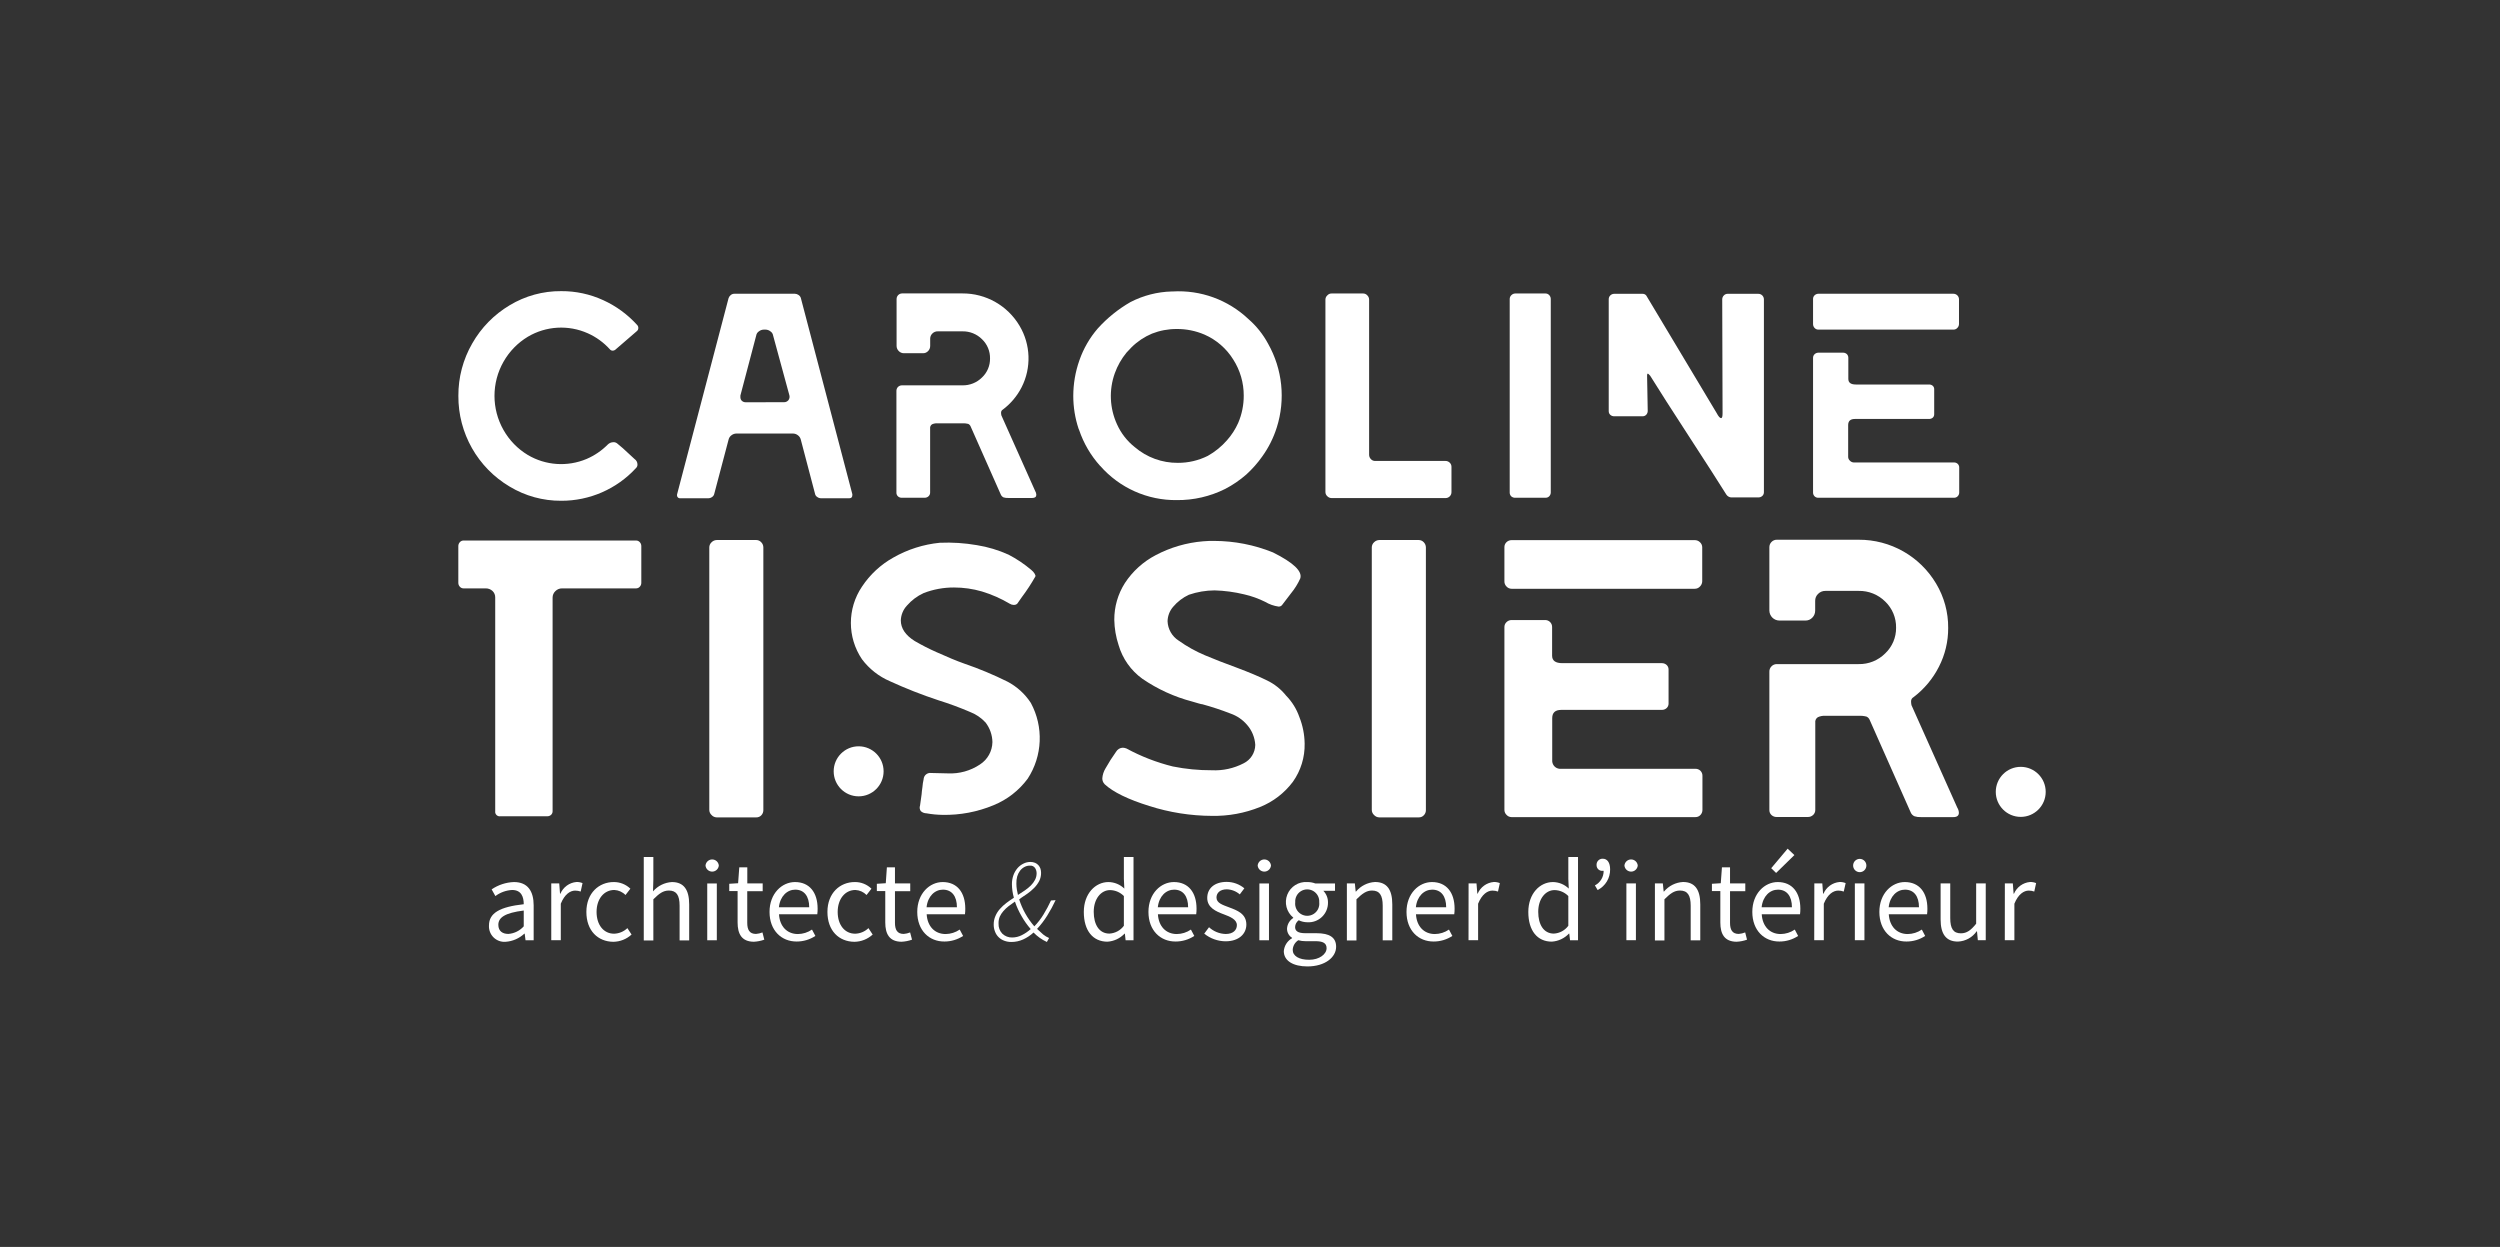 <?xml version="1.0" encoding="UTF-8"?>
<svg width="411px" height="205px" viewBox="0 0 411 205" version="1.1" xmlns="http://www.w3.org/2000/svg" xmlns:xlink="http://www.w3.org/1999/xlink">
    <rect x="0" y="0" width="411" height="205" fill="#333333" stroke="none"/>
    <title>logo-caroline-tissier-contract-factory</title>
    <g id="Welcome" stroke="none" stroke-width="1" fill="none" fill-rule="evenodd">
        <g id="logo-caroline-tissier-gris-2" transform="translate(75, 47)" fill="#FFFFFF" fill-rule="nonzero">
            <g id="logo-caroline-tissier-gris">
                <path d="M8.785,32.994 C3.529,29.881 0.32,24.204 0.357,18.085 C0.337,15.063 1.121,12.091 2.629,9.474 C4.103,6.879 6.225,4.712 8.785,3.186 C11.342,1.642 14.275,0.839 17.259,0.863 C19.645,0.848 22.006,1.355 24.175,2.35 C26.291,3.313 28.186,4.7 29.745,6.426 C29.873,6.552 29.943,6.725 29.938,6.904 C29.951,7.11 29.862,7.309 29.699,7.436 L26.255,10.41 C26.116,10.558 25.925,10.643 25.724,10.649 C25.537,10.648 25.361,10.56 25.247,10.41 C24.237,9.298 23.008,8.407 21.638,7.794 C18.452,6.369 14.774,6.581 11.772,8.363 C10.11,9.364 8.735,10.777 7.778,12.467 C5.799,15.947 5.799,20.215 7.778,23.694 C8.735,25.384 10.11,26.797 11.772,27.798 C14.703,29.532 18.279,29.777 21.418,28.459 C22.727,27.901 23.916,27.093 24.917,26.081 C25.162,25.84 25.49,25.702 25.834,25.696 C26.079,25.682 26.32,25.768 26.502,25.934 L27.418,26.706 L29.315,28.459 C29.623,28.661 29.807,29.008 29.8,29.377 C29.805,29.597 29.715,29.807 29.553,29.955 C26.389,33.396 21.928,35.345 17.259,35.326 C14.274,35.344 11.342,34.537 8.785,32.994 Z" id="Path"></path>
                <path d="M36.405,34.729 C36.309,34.607 36.273,34.449 36.304,34.298 L44.778,2.01 C44.848,1.812 44.971,1.637 45.135,1.506 C45.303,1.367 45.514,1.292 45.731,1.294 L55.689,1.294 C55.896,1.299 56.097,1.366 56.266,1.487 C56.445,1.597 56.581,1.766 56.651,1.965 L65.124,34.243 L65.124,34.39 C65.124,34.738 64.96,34.913 64.639,34.913 L59.949,34.913 C59.733,34.907 59.524,34.833 59.353,34.702 C59.167,34.592 59.037,34.409 58.996,34.197 L56.651,25.273 C56.582,24.986 56.413,24.732 56.174,24.557 C55.941,24.375 55.655,24.275 55.359,24.273 L46.07,24.273 C45.774,24.275 45.487,24.375 45.255,24.557 C45.013,24.729 44.843,24.984 44.778,25.273 L42.433,34.151 C42.394,34.376 42.265,34.575 42.076,34.702 C41.901,34.833 41.69,34.907 41.471,34.913 L36.781,34.913 C36.632,34.921 36.49,34.851 36.405,34.729 L36.405,34.729 Z M53.875,19.123 C54.16,19.134 54.434,19.012 54.617,18.792 C54.785,18.573 54.845,18.29 54.782,18.021 L52.098,8.152 C52.056,7.877 51.9,7.634 51.667,7.482 C51.438,7.297 51.155,7.194 50.861,7.188 L50.568,7.188 C50.271,7.193 49.985,7.297 49.753,7.482 C49.523,7.636 49.367,7.879 49.322,8.152 L46.72,18.03 L46.72,18.269 C46.707,18.501 46.794,18.729 46.958,18.893 C47.14,19.06 47.381,19.146 47.627,19.132 L53.875,19.123 Z" id="Shape"></path>
                <path d="M72.655,34.628 C72.461,34.466 72.355,34.22 72.371,33.967 L72.371,17.268 C72.367,17.025 72.459,16.791 72.627,16.616 C72.8,16.445 73.034,16.349 73.278,16.35 L83.217,16.35 C84.423,16.376 85.587,15.909 86.442,15.056 C87.3,14.248 87.779,13.114 87.761,11.934 C87.784,10.74 87.305,9.591 86.442,8.767 C85.587,7.914 84.423,7.447 83.217,7.473 L79.195,7.473 C78.853,7.456 78.52,7.586 78.279,7.831 C78.052,8.049 77.922,8.351 77.922,8.666 L77.922,9.869 C77.925,10.184 77.803,10.488 77.583,10.713 C77.361,10.952 77.047,11.082 76.722,11.071 L73.589,11.071 C73.274,11.071 72.973,10.942 72.755,10.713 C72.527,10.492 72.398,10.187 72.398,9.869 L72.398,2.157 C72.398,1.65 72.808,1.239 73.314,1.239 L83.217,1.239 C87.072,1.214 90.65,3.241 92.616,6.564 C94.452,9.648 94.58,13.461 92.955,16.662 C92.219,18.106 91.163,19.362 89.868,20.334 C89.693,20.431 89.582,20.612 89.575,20.812 C89.571,20.976 89.59,21.139 89.63,21.298 L95.181,33.719 C95.299,33.907 95.365,34.122 95.373,34.344 C95.373,34.692 95.144,34.867 94.705,34.867 L90.775,34.867 C90.509,34.879 90.243,34.848 89.987,34.775 C89.78,34.679 89.617,34.508 89.529,34.298 L84.555,23.07 C84.477,22.899 84.34,22.763 84.17,22.685 C83.871,22.608 83.562,22.577 83.254,22.593 L79.14,22.593 C78.826,22.571 78.511,22.628 78.224,22.758 C77.993,22.909 77.872,23.182 77.913,23.456 L77.913,33.967 C77.92,34.204 77.823,34.433 77.647,34.591 C77.472,34.751 77.243,34.837 77.006,34.83 L73.287,34.83 C73.058,34.844 72.833,34.772 72.655,34.628 Z" id="Path"></path>
                <path d="M105.881,29.616 C104.331,27.901 103.15,25.886 102.409,23.694 L102.308,23.456 C101.736,21.723 101.446,19.91 101.447,18.085 C101.45,16.09 101.791,14.109 102.455,12.228 C103.122,10.312 104.145,8.54 105.469,7.005 C107.022,5.282 108.837,3.817 110.846,2.662 C112.946,1.577 115.263,0.98 117.625,0.918 L117.772,0.918 C122.374,0.641 126.886,2.282 130.24,5.453 C131.554,6.595 132.65,7.967 133.473,9.502 C135.84,13.693 136.358,18.683 134.903,23.272 C134.365,24.981 133.558,26.593 132.512,28.046 C131.751,29.123 130.875,30.114 129.901,31.002 C128.84,31.932 127.671,32.73 126.42,33.38 C123.952,34.614 121.226,35.244 118.468,35.216 C113.646,35.274 109.04,33.215 105.863,29.579 L105.881,29.616 Z M126.722,25.374 C127.474,24.528 128.092,23.572 128.554,22.538 C129.166,21.114 129.477,19.58 129.47,18.03 C129.477,15.931 128.879,13.875 127.748,12.109 C126.621,10.291 124.969,8.86 123.012,8.005 C121.565,7.385 120.005,7.073 118.431,7.087 C117.046,7.083 115.672,7.342 114.382,7.849 C113.128,8.376 111.987,9.139 111.02,10.098 L110.205,10.961 C109.369,11.976 108.715,13.129 108.272,14.367 C107.295,17.098 107.423,20.103 108.629,22.74 C109.287,24.212 110.289,25.503 111.552,26.504 C113.524,28.193 116.038,29.112 118.633,29.092 C120.343,29.102 122.031,28.709 123.561,27.945 C124.754,27.276 125.823,26.407 126.722,25.374 L126.722,25.374 Z" id="Shape"></path>
                <path d="M143.211,34.582 C143.006,34.402 142.892,34.139 142.9,33.866 L142.9,2.249 C142.9,1.985 143.014,1.735 143.211,1.561 C143.387,1.36 143.641,1.246 143.908,1.249 L149.074,1.249 C149.347,1.241 149.609,1.355 149.789,1.561 C149.974,1.742 150.08,1.99 150.082,2.249 L150.082,27.77 C150.082,28.031 150.184,28.282 150.366,28.468 C150.535,28.662 150.778,28.775 151.035,28.78 L162.623,28.78 C162.89,28.773 163.149,28.876 163.338,29.065 C163.521,29.24 163.623,29.482 163.622,29.735 L163.622,33.866 C163.635,34.137 163.534,34.401 163.345,34.594 C163.155,34.788 162.894,34.893 162.623,34.885 L143.908,34.885 C143.645,34.88 143.395,34.771 143.211,34.582 L143.211,34.582 Z" id="Path"></path>
                <path d="M173.46,34.61 C173.294,34.452 173.198,34.233 173.195,34.004 L173.195,2.157 C173.194,1.908 173.301,1.67 173.488,1.506 C173.656,1.344 173.878,1.252 174.111,1.249 L179.085,1.249 C179.31,1.249 179.526,1.342 179.681,1.506 C179.852,1.679 179.948,1.913 179.946,2.157 L179.946,33.967 C179.944,34.192 179.859,34.407 179.708,34.573 C179.548,34.746 179.32,34.84 179.085,34.83 L174.111,34.83 C173.874,34.844 173.641,34.765 173.46,34.61 Z" id="Path"></path>
                <path d="M208.803,34.298 C207.582,32.339 205.548,29.172 202.702,24.796 C199.856,20.42 197.718,17.078 196.289,14.771 C196.097,14.551 195.969,14.431 195.905,14.431 C195.84,14.431 195.804,14.496 195.785,14.624 C195.779,14.722 195.779,14.82 195.785,14.918 L195.886,20.573 C195.883,20.797 195.799,21.013 195.648,21.179 C195.488,21.352 195.26,21.446 195.025,21.436 L190.381,21.436 C190.141,21.445 189.907,21.359 189.73,21.197 C189.557,21.038 189.463,20.809 189.474,20.573 L189.474,2.212 C189.466,1.972 189.559,1.739 189.73,1.57 C189.903,1.398 190.137,1.302 190.381,1.304 L195.071,1.304 C195.297,1.304 195.51,1.409 195.648,1.588 L207.227,20.922 C207.511,21.464 207.759,21.739 207.942,21.739 C208.125,21.739 208.189,21.464 208.189,20.922 L208.134,2.212 C208.135,1.972 208.231,1.741 208.4,1.57 C208.554,1.404 208.769,1.308 208.995,1.304 L214.07,1.304 C214.314,1.302 214.548,1.398 214.721,1.57 C214.89,1.741 214.986,1.972 214.987,2.212 L214.987,33.912 C214.993,34.149 214.896,34.377 214.721,34.536 C214.544,34.698 214.31,34.784 214.07,34.775 L209.573,34.775 C209.258,34.739 208.976,34.564 208.803,34.298 Z" id="Path"></path>
                <path d="M223.332,6.931 C223.161,6.758 223.065,6.523 223.066,6.279 L223.066,2.157 C223.059,1.92 223.156,1.692 223.332,1.533 C223.495,1.384 223.707,1.299 223.928,1.294 L246.143,1.294 C246.628,1.294 247.03,1.672 247.059,2.157 L247.059,6.279 C247.053,6.514 246.958,6.737 246.793,6.904 C246.632,7.089 246.397,7.194 246.152,7.188 L223.928,7.188 C223.702,7.188 223.487,7.095 223.332,6.931 L223.332,6.931 Z M223.332,34.61 C223.166,34.452 223.07,34.233 223.066,34.004 L223.066,11.843 C223.06,11.606 223.157,11.378 223.332,11.218 C223.495,11.069 223.707,10.985 223.928,10.98 L228.004,10.98 C228.234,10.978 228.457,11.063 228.627,11.218 C228.787,11.386 228.873,11.611 228.865,11.843 L228.865,15.294 C228.865,15.91 229.277,16.212 230.102,16.212 L242.167,16.212 C242.378,16.214 242.582,16.289 242.744,16.424 C242.899,16.564 242.986,16.765 242.982,16.974 L242.982,21.115 C242.986,21.324 242.899,21.525 242.744,21.666 C242.582,21.8 242.378,21.875 242.167,21.877 L229.937,21.877 C229.204,21.877 228.838,22.216 228.838,22.887 L228.838,28.119 C228.841,28.355 228.945,28.579 229.122,28.734 C229.283,28.91 229.507,29.015 229.745,29.028 L246.234,29.028 C246.466,29.02 246.69,29.106 246.857,29.267 C247.022,29.431 247.108,29.659 247.095,29.891 L247.095,33.967 C247.098,34.193 247.012,34.41 246.857,34.573 C246.698,34.747 246.47,34.841 246.234,34.83 L223.928,34.83 C223.708,34.839 223.493,34.76 223.332,34.61 Z" id="Shape"></path>
                <path d="M5.387,105.151 C5.387,103.113 7.136,102.094 11.103,101.654 C11.103,100.46 10.718,99.313 9.188,99.313 C8.194,99.368 7.238,99.716 6.44,100.313 L5.826,99.212 C6.911,98.474 8.181,98.057 9.491,98.009 C11.772,98.009 12.734,99.524 12.734,101.847 L12.734,107.575 L11.396,107.575 L11.259,106.492 L11.204,106.492 C10.359,107.281 9.269,107.755 8.117,107.832 C7.386,107.889 6.667,107.627 6.144,107.113 C5.621,106.599 5.345,105.884 5.387,105.151 Z M11.103,105.289 L11.103,102.691 C7.997,103.077 6.926,103.848 6.926,105.041 C6.926,106.097 7.649,106.538 8.575,106.538 C9.547,106.465 10.453,106.018 11.103,105.289 L11.103,105.289 Z" id="Shape"></path>
                <path d="M15.628,98.23 L16.938,98.23 L17.067,99.919 L17.131,99.919 C17.589,98.84 18.604,98.103 19.769,98 C20.111,97.989 20.452,98.052 20.768,98.184 L20.465,99.57 C20.171,99.466 19.861,99.413 19.549,99.414 C18.771,99.414 17.827,99.992 17.195,101.571 L17.195,107.566 L15.628,107.566 L15.628,98.23 Z" id="Path"></path>
                <path d="M21.4,102.921 C21.4,99.79 23.498,98.009 25.889,98.009 C26.912,97.997 27.9,98.39 28.637,99.102 L27.831,100.139 C27.346,99.642 26.691,99.347 25.998,99.313 C24.304,99.313 23.076,100.772 23.076,102.921 C23.076,105.069 24.249,106.501 25.953,106.501 C26.771,106.479 27.552,106.151 28.142,105.583 L28.829,106.639 C28.008,107.394 26.938,107.819 25.824,107.832 C23.305,107.805 21.4,106.024 21.4,102.921 Z" id="Path"></path>
                <path d="M30.835,93.896 L32.411,93.896 L32.411,97.624 L32.356,99.542 C33.142,98.632 34.262,98.079 35.462,98.009 C37.422,98.009 38.301,99.276 38.301,101.681 L38.301,107.603 L36.726,107.603 L36.726,101.902 C36.726,100.157 36.194,99.405 34.967,99.405 C34.005,99.405 33.355,99.91 32.411,100.846 L32.411,107.612 L30.835,107.612 L30.835,93.896 Z" id="Path"></path>
                <path d="M40.986,95.292 C41.037,94.725 41.512,94.291 42.08,94.291 C42.649,94.291 43.123,94.725 43.175,95.292 C43.123,95.859 42.649,96.293 42.08,96.293 C41.512,96.293 41.037,95.859 40.986,95.292 Z M41.27,98.239 L42.845,98.239 L42.845,107.575 L41.27,107.575 L41.27,98.239 Z" id="Shape"></path>
                <path d="M46.262,104.656 L46.262,99.487 L44.888,99.487 L44.888,98.294 L46.345,98.202 L46.537,95.586 L47.856,95.586 L47.856,98.23 L50.385,98.23 L50.385,99.515 L47.847,99.515 L47.847,104.702 C47.847,105.858 48.213,106.538 49.285,106.538 C49.65,106.51 50.008,106.426 50.348,106.29 L50.65,107.483 C50.096,107.681 49.516,107.795 48.928,107.823 C46.931,107.805 46.262,106.538 46.262,104.656 Z" id="Path"></path>
                <path d="M51.511,102.921 C51.511,99.873 53.563,98.009 55.698,98.009 C58.071,98.009 59.417,99.717 59.417,102.388 C59.421,102.695 59.402,103.002 59.362,103.306 L53.069,103.306 C53.179,105.289 54.388,106.556 56.174,106.556 C57.003,106.549 57.81,106.293 58.492,105.822 L59.051,106.868 C58.139,107.467 57.072,107.786 55.982,107.786 C53.49,107.805 51.511,105.978 51.511,102.921 Z M58.034,102.159 C58.034,100.323 57.191,99.258 55.735,99.258 C54.434,99.258 53.243,100.313 53.05,102.159 L58.034,102.159 Z" id="Shape"></path>
                <path d="M61.03,102.921 C61.03,99.79 63.118,98.009 65.518,98.009 C66.543,97.993 67.532,98.386 68.267,99.102 L67.46,100.139 C66.976,99.642 66.321,99.347 65.628,99.313 C63.943,99.313 62.715,100.772 62.715,102.921 C62.715,105.069 63.879,106.501 65.592,106.501 C66.407,106.478 67.185,106.151 67.772,105.583 L68.468,106.639 C67.645,107.396 66.571,107.821 65.454,107.832 C62.926,107.805 61.03,106.024 61.03,102.921 Z" id="Path"></path>
                <path d="M70.538,104.656 L70.538,99.487 L69.155,99.487 L69.155,98.294 L70.621,98.202 L70.804,95.586 L72.132,95.586 L72.132,98.23 L74.643,98.23 L74.643,99.515 L72.132,99.515 L72.132,104.702 C72.132,105.858 72.499,106.538 73.571,106.538 C73.933,106.511 74.288,106.427 74.624,106.29 L74.936,107.483 C74.378,107.681 73.795,107.795 73.204,107.823 C71.207,107.805 70.538,106.538 70.538,104.656 Z" id="Path"></path>
                <path d="M75.797,102.921 C75.797,99.873 77.849,98.009 79.974,98.009 C82.356,98.009 83.693,99.717 83.693,102.388 C83.697,102.695 83.679,103.002 83.638,103.306 L77.345,103.306 C77.464,105.289 78.673,106.556 80.46,106.556 C81.288,106.549 82.095,106.293 82.777,105.822 L83.336,106.868 C82.424,107.467 81.358,107.786 80.267,107.786 C77.766,107.805 75.797,105.978 75.797,102.921 Z M82.319,102.159 C82.319,100.323 81.477,99.258 80.011,99.258 C78.71,99.258 77.519,100.313 77.327,102.159 L82.319,102.159 Z" id="Shape"></path>
                <path d="M98.543,100.984 C98.136,101.855 97.677,102.701 97.169,103.517 C96.684,104.302 96.122,105.037 95.493,105.711 C95.841,106.042 96.17,106.336 96.5,106.63 C96.794,106.869 97.121,107.064 97.471,107.208 L97.105,107.86 C96.285,107.484 95.543,106.957 94.915,106.308 C94.408,106.776 93.83,107.16 93.202,107.447 C92.595,107.721 91.936,107.862 91.269,107.86 C90.872,107.865 90.478,107.797 90.106,107.658 C89.764,107.535 89.452,107.341 89.19,107.089 C88.922,106.832 88.715,106.518 88.585,106.17 C88.434,105.794 88.359,105.392 88.365,104.986 C88.359,104.506 88.456,104.03 88.649,103.591 C88.831,103.164 89.082,102.77 89.391,102.425 C89.712,102.063 90.068,101.734 90.454,101.443 C90.857,101.14 91.26,100.855 91.682,100.589 C91.477,99.869 91.369,99.125 91.361,98.376 C91.354,97.867 91.438,97.36 91.608,96.88 C91.76,96.457 91.987,96.066 92.277,95.723 C92.547,95.412 92.877,95.159 93.248,94.98 C93.603,94.798 93.995,94.704 94.393,94.704 C94.66,94.7 94.925,94.75 95.172,94.851 C95.383,94.939 95.57,95.074 95.722,95.246 C95.868,95.412 95.98,95.605 96.051,95.815 C96.119,96.035 96.153,96.264 96.152,96.494 C96.16,96.966 96.053,97.432 95.841,97.853 C95.622,98.265 95.344,98.642 95.016,98.973 C94.663,99.333 94.276,99.659 93.862,99.946 C93.431,100.249 92.946,100.534 92.552,100.864 C93.072,102.494 93.92,104 95.044,105.289 C95.621,104.697 96.128,104.041 96.555,103.334 C97.008,102.593 97.418,101.827 97.783,101.039 L98.543,100.984 Z M89.162,104.849 C89.134,105.457 89.356,106.051 89.776,106.492 C90.215,106.917 90.806,107.145 91.416,107.125 C91.961,107.12 92.497,106.988 92.983,106.74 C93.514,106.474 94.007,106.137 94.448,105.739 C93.885,105.092 93.388,104.391 92.964,103.646 C92.513,102.878 92.142,102.066 91.856,101.222 C91.489,101.47 91.141,101.718 90.811,101.975 C90.499,102.219 90.21,102.492 89.95,102.792 C89.707,103.067 89.506,103.376 89.355,103.71 C89.214,104.066 89.148,104.447 89.162,104.83 L89.162,104.849 Z M92.094,98.294 C92.096,98.601 92.12,98.908 92.167,99.212 C92.213,99.521 92.274,99.827 92.35,100.13 C92.744,99.882 93.129,99.634 93.496,99.377 C93.847,99.139 94.175,98.869 94.476,98.569 C94.747,98.3 94.976,97.99 95.154,97.651 C95.33,97.318 95.422,96.945 95.419,96.568 C95.42,96.258 95.331,95.955 95.163,95.696 C94.972,95.424 94.65,95.276 94.32,95.31 C94,95.305 93.684,95.384 93.404,95.54 C93.124,95.69 92.88,95.9 92.689,96.155 C92.486,96.432 92.331,96.743 92.231,97.073 C92.125,97.464 92.078,97.87 92.094,98.275 L92.094,98.294 Z" id="Shape"></path>
                <path d="M103.179,102.921 C103.179,99.891 105.102,98.009 107.228,98.009 C108.203,98.02 109.137,98.404 109.838,99.083 L109.765,97.486 L109.765,93.896 L111.35,93.896 L111.35,107.575 L110.049,107.575 L109.93,106.492 L109.875,106.492 C109.137,107.277 108.128,107.749 107.054,107.814 C104.699,107.805 103.179,106.042 103.179,102.921 Z M109.765,105.197 L109.765,100.313 C109.169,99.7 108.356,99.347 107.502,99.331 C106,99.331 104.809,100.772 104.809,102.902 C104.809,105.032 105.725,106.483 107.383,106.483 C108.329,106.432 109.203,105.961 109.765,105.197 L109.765,105.197 Z" id="Shape"></path>
                <path d="M113.805,102.921 C113.805,99.873 115.857,98.009 117.992,98.009 C120.364,98.009 121.711,99.717 121.711,102.388 C121.714,102.695 121.696,103.002 121.656,103.306 L115.362,103.306 C115.472,105.289 116.682,106.556 118.468,106.556 C119.296,106.549 120.104,106.293 120.786,105.822 L121.344,106.868 C120.433,107.467 119.366,107.786 118.276,107.786 C115.784,107.805 113.805,105.978 113.805,102.921 Z M120.328,102.159 C120.328,100.323 119.485,99.258 118.028,99.258 C116.727,99.258 115.537,100.313 115.344,102.159 L120.328,102.159 Z" id="Shape"></path>
                <path d="M122.975,106.492 L123.763,105.436 C124.514,106.129 125.491,106.524 126.511,106.547 C127.739,106.547 128.343,105.895 128.343,105.087 C128.343,104.169 127.235,103.701 126.218,103.325 C124.89,102.838 123.47,102.205 123.47,100.626 C123.47,99.047 124.661,97.982 126.676,97.982 C127.734,97.988 128.757,98.361 129.571,99.037 L128.82,100.038 C128.227,99.524 127.477,99.229 126.694,99.203 C125.522,99.203 124.99,99.845 124.99,100.552 C124.99,101.47 126.007,101.764 127.061,102.168 C128.398,102.664 129.901,103.224 129.901,104.995 C129.901,106.51 128.691,107.75 126.484,107.75 C125.206,107.74 123.969,107.297 122.975,106.492 L122.975,106.492 Z" id="Path"></path>
                <path d="M131.76,95.292 C131.812,94.725 132.287,94.291 132.855,94.291 C133.423,94.291 133.898,94.725 133.95,95.292 C133.898,95.859 133.423,96.293 132.855,96.293 C132.287,96.293 131.812,95.859 131.76,95.292 L131.76,95.292 Z M132.044,98.239 L133.62,98.239 L133.62,107.575 L132.044,107.575 L132.044,98.239 Z" id="Shape"></path>
                <path d="M136.057,109.365 C136.132,108.477 136.639,107.684 137.413,107.245 L137.413,107.171 C136.888,106.85 136.573,106.273 136.588,105.656 C136.63,104.948 137.008,104.303 137.605,103.921 L137.605,103.848 C136.497,102.939 136.103,101.417 136.63,100.083 C137.157,98.749 138.485,97.911 139.913,98.009 C140.364,98.004 140.811,98.082 141.233,98.239 L144.476,98.239 L144.476,99.45 L142.561,99.45 C143.058,99.964 143.332,100.654 143.321,101.369 C143.336,102.265 142.976,103.126 142.329,103.743 C141.681,104.361 140.805,104.678 139.913,104.619 C139.427,104.615 138.948,104.503 138.512,104.289 C138.148,104.547 137.927,104.962 137.916,105.409 C137.916,105.996 138.301,106.418 139.565,106.418 L141.398,106.418 C143.56,106.418 144.659,107.098 144.659,108.649 C144.659,110.384 142.827,111.881 139.941,111.881 C137.632,111.881 136.057,110.981 136.057,109.365 Z M143.092,108.879 C143.092,108.016 142.424,107.731 141.26,107.731 L139.648,107.731 C139.239,107.736 138.832,107.683 138.439,107.575 C137.893,107.919 137.55,108.509 137.523,109.154 C137.523,110.155 138.539,110.788 140.225,110.788 C141.911,110.788 143.092,109.861 143.092,108.879 L143.092,108.879 Z M141.883,101.332 C141.933,100.593 141.568,99.888 140.937,99.503 C140.305,99.118 139.512,99.118 138.881,99.503 C138.249,99.888 137.884,100.593 137.935,101.332 C137.845,102.095 138.2,102.841 138.848,103.251 C139.496,103.661 140.322,103.661 140.97,103.251 C141.618,102.841 141.973,102.095 141.883,101.332 L141.883,101.332 Z" id="Shape"></path>
                <path d="M146.427,98.23 L147.737,98.23 L147.874,99.57 L147.929,99.57 C148.709,98.636 149.84,98.067 151.053,98 C153.013,98 153.893,99.267 153.893,101.672 L153.893,107.593 L152.317,107.593 L152.317,101.902 C152.317,100.157 151.786,99.405 150.558,99.405 C149.642,99.405 148.946,99.91 148.003,100.846 L148.003,107.612 L146.427,107.612 L146.427,98.23 Z" id="Path"></path>
                <path d="M156.229,102.921 C156.229,99.873 158.281,98.009 160.415,98.009 C162.788,98.009 164.135,99.717 164.135,102.388 C164.138,102.695 164.12,103.002 164.08,103.306 L157.786,103.306 C157.896,105.289 159.105,106.556 160.892,106.556 C161.72,106.549 162.528,106.293 163.21,105.822 L163.768,106.868 C162.856,107.467 161.79,107.786 160.699,107.786 C158.208,107.805 156.229,105.978 156.229,102.921 Z M162.751,102.159 C162.751,100.323 161.909,99.258 160.452,99.258 C159.151,99.258 157.96,100.313 157.768,102.159 L162.751,102.159 Z" id="Shape"></path>
                <path d="M166.434,98.23 L167.735,98.23 L167.872,99.919 L167.927,99.919 C168.389,98.839 169.407,98.101 170.575,98 C170.917,97.989 171.257,98.052 171.573,98.184 L171.271,99.57 C170.977,99.466 170.667,99.413 170.355,99.414 C169.567,99.414 168.633,99.992 168.001,101.571 L168.001,107.566 L166.425,107.566 L166.434,98.23 Z" id="Path"></path>
                <path d="M176.255,102.921 C176.255,99.891 178.169,98.009 180.304,98.009 C181.276,98.02 182.208,98.404 182.905,99.083 L182.832,97.486 L182.832,93.896 L184.426,93.896 L184.426,107.575 L183.116,107.575 L182.988,106.483 L182.933,106.483 C182.194,107.266 181.185,107.738 180.111,107.805 C177.766,107.805 176.255,106.042 176.255,102.921 Z M182.832,105.197 L182.832,100.313 C182.237,99.699 181.424,99.345 180.569,99.331 C179.076,99.331 177.885,100.772 177.885,102.902 C177.885,105.032 178.801,106.483 180.45,106.483 C181.396,106.434 182.27,105.962 182.832,105.197 L182.832,105.197 Z" id="Shape"></path>
                <path d="M187.202,98.56 C188.096,98.1 188.654,97.172 188.64,96.164 C188.592,96.173 188.542,96.173 188.493,96.164 C188.234,96.193 187.974,96.109 187.779,95.934 C187.585,95.758 187.475,95.508 187.477,95.246 C187.45,94.963 187.546,94.683 187.741,94.477 C187.936,94.271 188.21,94.16 188.493,94.172 C189.235,94.172 189.703,94.805 189.703,95.916 C189.729,97.352 188.931,98.676 187.651,99.322 L187.202,98.56 Z" id="Path"></path>
                <path d="M192.057,95.292 C192.109,94.725 192.583,94.291 193.152,94.291 C193.72,94.291 194.195,94.725 194.246,95.292 C194.195,95.859 193.72,96.293 193.152,96.293 C192.583,96.293 192.109,95.859 192.057,95.292 L192.057,95.292 Z M192.378,98.23 L193.944,98.23 L193.944,107.566 L192.378,107.566 L192.378,98.23 Z" id="Shape"></path>
                <path d="M197.068,98.23 L198.369,98.23 L198.506,99.57 L198.561,99.57 C199.341,98.636 200.472,98.067 201.685,98 C203.645,98 204.525,99.267 204.525,101.672 L204.525,107.593 L202.949,107.593 L202.949,101.902 C202.949,100.157 202.418,99.405 201.19,99.405 C200.228,99.405 199.578,99.91 198.634,100.846 L198.634,107.612 L197.068,107.612 L197.068,98.23 Z" id="Path"></path>
                <path d="M207.823,104.656 L207.823,99.487 L206.44,99.487 L206.44,98.294 L207.896,98.202 L208.088,95.586 L209.417,95.586 L209.417,98.23 L211.927,98.23 L211.927,99.515 L209.417,99.515 L209.417,104.702 C209.417,105.858 209.783,106.538 210.855,106.538 C211.217,106.509 211.572,106.425 211.909,106.29 L212.211,107.483 C211.657,107.682 211.076,107.796 210.489,107.823 C208.492,107.805 207.823,106.538 207.823,104.656 Z" id="Path"></path>
                <path d="M213.081,102.921 C213.081,99.873 215.133,98.009 217.258,98.009 C219.64,98.009 220.978,99.717 220.978,102.388 C220.981,102.695 220.963,103.002 220.923,103.306 L214.629,103.306 C214.748,105.289 215.958,106.556 217.735,106.556 C218.566,106.549 219.377,106.294 220.062,105.822 L220.611,106.868 C219.701,107.47 218.633,107.79 217.542,107.786 C215.051,107.805 213.081,105.978 213.081,102.921 Z M219.594,102.159 C219.594,100.323 218.752,99.258 217.295,99.258 C215.994,99.258 214.803,100.313 214.611,102.159 L219.594,102.159 Z M216.187,95.732 L218.889,92.519 L219.998,93.575 L216.993,96.513 L216.187,95.732 Z" id="Shape"></path>
                <path d="M223.277,98.23 L224.587,98.23 L224.715,99.919 L224.78,99.919 C225.241,98.839 226.259,98.101 227.427,98 C227.769,97.99 228.109,98.053 228.426,98.184 L228.114,99.57 C227.82,99.464 227.51,99.412 227.198,99.414 C226.41,99.414 225.467,99.992 224.834,101.571 L224.834,107.566 L223.259,107.566 L223.277,98.23 Z" id="Path"></path>
                <path d="M229.653,95.292 C229.653,94.688 230.141,94.199 230.743,94.199 C231.345,94.199 231.833,94.688 231.833,95.292 C231.833,95.895 231.345,96.384 230.743,96.384 C230.141,96.384 229.653,95.895 229.653,95.292 L229.653,95.292 Z M229.937,98.23 L231.513,98.23 L231.513,107.566 L229.937,107.566 L229.937,98.23 Z" id="Shape"></path>
                <path d="M233.968,102.921 C233.968,99.873 236.02,98.009 238.145,98.009 C240.527,98.009 241.864,99.717 241.864,102.388 C241.868,102.695 241.85,103.002 241.81,103.306 L235.516,103.306 C235.635,105.289 236.844,106.556 238.622,106.556 C239.453,106.549 240.263,106.294 240.948,105.822 L241.498,106.868 C240.587,107.469 239.52,107.788 238.429,107.786 C235.937,107.805 233.968,105.978 233.968,102.921 Z M240.481,102.159 C240.481,100.323 239.638,99.258 238.182,99.258 C236.881,99.258 235.69,100.313 235.498,102.159 L240.481,102.159 Z" id="Shape"></path>
                <path d="M244.036,104.151 L244.036,98.23 L245.62,98.23 L245.62,103.93 C245.62,105.684 246.143,106.437 247.37,106.437 C248.332,106.437 249.001,105.95 249.88,104.858 L249.88,98.23 L251.456,98.23 L251.456,107.566 L250.155,107.566 L250.018,106.106 L249.963,106.106 C249.258,107.118 248.124,107.743 246.894,107.795 C244.915,107.805 244.036,106.538 244.036,104.151 Z" id="Path"></path>
                <path d="M254.598,98.23 L255.908,98.23 L256.036,99.919 L256.1,99.919 C256.559,98.84 257.573,98.103 258.739,98 C259.081,97.989 259.421,98.052 259.737,98.184 L259.435,99.57 C259.141,99.466 258.831,99.413 258.519,99.414 C257.74,99.414 256.797,99.992 256.165,101.571 L256.165,107.566 L254.589,107.566 L254.598,98.23 Z" id="Path"></path>
                <path d="M6.413,86.35 L6.413,51.226 C6.425,50.82 6.261,50.428 5.964,50.152 C5.662,49.875 5.265,49.723 4.855,49.73 L1.191,49.73 C0.971,49.73 0.761,49.636 0.614,49.473 C0.442,49.3 0.347,49.065 0.348,48.821 L0.348,42.771 C0.347,42.527 0.442,42.293 0.614,42.119 C0.761,41.956 0.971,41.862 1.191,41.862 L29.59,41.862 C29.809,41.865 30.018,41.958 30.167,42.119 C30.338,42.293 30.434,42.527 30.432,42.771 L30.432,48.821 C30.434,49.065 30.338,49.3 30.167,49.473 C30.018,49.634 29.809,49.727 29.59,49.73 L17.406,49.73 C16.989,49.723 16.588,49.889 16.297,50.189 C16.012,50.458 15.85,50.833 15.848,51.226 L15.848,86.35 C15.858,86.588 15.76,86.817 15.583,86.974 C15.419,87.115 15.211,87.193 14.996,87.195 L7.265,87.195 C7.031,87.233 6.793,87.156 6.625,86.989 C6.456,86.822 6.377,86.585 6.413,86.35 Z" id="Path"></path>
                <path d="M41.966,86.974 C41.74,86.763 41.611,86.467 41.608,86.157 L41.608,43.01 C41.604,42.677 41.745,42.359 41.993,42.138 C42.217,41.913 42.519,41.785 42.836,41.78 L49.331,41.78 C49.638,41.782 49.93,41.912 50.137,42.138 C50.371,42.367 50.5,42.682 50.495,43.01 L50.495,86.203 C50.493,86.506 50.379,86.798 50.174,87.02 C49.958,87.257 49.651,87.387 49.331,87.379 L42.836,87.379 C42.502,87.375 42.184,87.228 41.966,86.974 L41.966,86.974 Z" id="Path"></path>
                <path d="M69.357,78.354 C69.412,78.499 69.412,78.659 69.357,78.804 L67.79,83.165 C67.708,83.375 67.542,83.542 67.332,83.624 C67.095,83.7 66.837,83.677 66.618,83.559 C65.563,83.141 64.563,82.595 63.64,81.934 C63.42,81.714 63.311,81.54 63.311,81.411 C63.406,80.887 63.605,80.388 63.897,79.942 C64.282,79.235 64.813,78.29 65.518,77.115 C65.738,76.812 66.04,76.775 66.434,76.986 L69.064,78.033 C69.183,78.117 69.283,78.227 69.357,78.354 L69.357,78.354 Z M90.61,65.052 C92.179,65.87 93.511,67.081 94.476,68.568 C96.594,72.499 96.394,77.277 93.954,81.016 C92.517,82.96 90.574,84.468 88.338,85.377 C85.686,86.479 82.835,87.019 79.965,86.965 C79.071,86.952 78.179,86.866 77.299,86.708 C76.961,86.704 76.635,86.577 76.383,86.35 C76.188,86.086 76.14,85.74 76.255,85.432 L76.511,83.596 C76.511,83.247 76.603,82.843 76.649,82.393 C76.68,81.967 76.745,81.543 76.841,81.127 C76.851,80.818 76.992,80.527 77.227,80.328 C77.463,80.128 77.772,80.038 78.078,80.08 L80.826,80.144 C82.7,80.235 84.553,79.72 86.112,78.675 C87.362,77.87 88.128,76.492 88.155,75.003 C88.134,73.836 87.739,72.706 87.028,71.781 C86.311,71.003 85.423,70.403 84.435,70.028 C82.759,69.31 81.047,68.678 79.305,68.136 C76.577,67.236 73.901,66.185 71.29,64.988 C69.475,64.207 67.895,62.963 66.709,61.38 C64.276,57.775 64.276,53.05 66.709,49.445 C68.022,47.46 69.791,45.82 71.867,44.662 C74.215,43.323 76.818,42.494 79.507,42.23 C81.549,42.143 83.594,42.275 85.608,42.624 C87.401,42.912 89.147,43.437 90.802,44.185 C92.149,44.883 93.413,45.733 94.567,46.719 C94.775,46.882 94.952,47.081 95.09,47.306 C95.218,47.527 95.264,47.673 95.218,47.765 C94.556,48.938 93.818,50.067 93.01,51.144 L92.231,52.254 C92.07,52.395 91.858,52.464 91.645,52.447 C91.418,52.443 91.196,52.377 91.004,52.254 C89.564,51.398 88.026,50.72 86.423,50.235 C84.935,49.803 83.393,49.583 81.843,49.583 C80.136,49.574 78.443,49.886 76.85,50.501 C75.798,50.981 74.861,51.683 74.102,52.557 C73.483,53.219 73.125,54.084 73.094,54.99 C73.094,56.294 73.852,57.423 75.366,58.378 C76.531,59.057 77.733,59.67 78.966,60.214 C80.799,61.04 82.292,61.664 83.547,62.105 C85.963,62.931 88.322,63.916 90.61,65.052 L90.61,65.052 Z" id="Shape"></path>
                <path d="M113.943,85.506 C110.461,84.422 108.019,83.232 106.614,81.934 C106.355,81.674 106.213,81.319 106.22,80.952 C106.264,80.377 106.443,79.82 106.742,79.327 C107.274,78.378 107.858,77.458 108.492,76.573 C108.724,76.178 109.143,75.931 109.6,75.921 C109.801,75.933 109.999,75.977 110.187,76.05 C112.591,77.356 115.153,78.35 117.808,79.006 C119.919,79.431 122.068,79.64 124.221,79.63 C126.031,79.719 127.833,79.326 129.443,78.492 C130.603,77.927 131.347,76.755 131.366,75.462 C131.293,74.236 130.813,73.069 130.001,72.148 C129.28,71.31 128.351,70.677 127.308,70.312 C125.788,69.72 124.237,69.209 122.664,68.779 C122.444,68.779 121.885,68.586 120.978,68.329 C118.057,67.561 115.289,66.294 112.797,64.584 C110.924,63.233 109.553,61.295 108.904,59.075 C108.457,57.73 108.216,56.325 108.19,54.908 C108.176,52.765 108.78,50.664 109.93,48.858 C111.201,46.92 112.944,45.34 114.996,44.268 C117.412,42.992 120.061,42.217 122.783,41.991 C123.392,41.938 124.003,41.916 124.615,41.927 C127.927,41.932 131.208,42.574 134.28,43.818 C137.657,45.507 139.15,46.936 138.759,48.105 C138.363,48.983 137.851,49.804 137.239,50.547 C136.478,51.52 135.993,52.163 135.773,52.466 C135.635,52.643 135.419,52.739 135.196,52.723 C134.415,52.612 133.665,52.347 132.988,51.942 C131.893,51.397 130.736,50.984 129.543,50.712 C127.949,50.325 126.319,50.106 124.679,50.06 C123.242,50.068 121.816,50.31 120.456,50.776 C119.457,51.239 118.572,51.916 117.863,52.759 C117.292,53.418 116.968,54.256 116.947,55.128 C116.996,56.43 117.681,57.625 118.779,58.323 C120.125,59.281 121.572,60.087 123.094,60.728 C124.633,61.377 126.352,62.047 128.252,62.738 C130.328,63.516 132.008,64.223 133.29,64.859 C134.511,65.444 135.585,66.298 136.432,67.356 C137.408,68.353 138.153,69.554 138.613,70.872 C139.166,72.26 139.461,73.738 139.483,75.233 C139.533,77.49 138.852,79.703 137.541,81.54 C136.157,83.385 134.293,84.814 132.154,85.671 C129.637,86.685 126.943,87.182 124.23,87.13 C120.738,87.116 117.269,86.568 113.943,85.506 Z" id="Path"></path>
                <path d="M150.879,86.974 C150.653,86.763 150.524,86.467 150.522,86.157 L150.522,43.01 C150.518,42.677 150.658,42.359 150.907,42.138 C151.131,41.915 151.433,41.787 151.749,41.78 L158.244,41.78 C158.554,41.782 158.848,41.911 159.06,42.138 C159.29,42.369 159.418,42.683 159.417,43.01 L159.417,86.203 C159.417,86.508 159.299,86.801 159.087,87.02 C158.872,87.258 158.564,87.389 158.244,87.378 L151.749,87.378 C151.416,87.372 151.1,87.225 150.879,86.974 Z" id="Path"></path>
                <path d="M172.682,49.436 C172.433,49.198 172.302,48.862 172.325,48.518 L172.325,42.964 C172.315,42.644 172.446,42.335 172.682,42.119 C172.904,41.914 173.195,41.799 173.497,41.798 L203.618,41.798 C203.945,41.793 204.259,41.922 204.488,42.156 C204.714,42.364 204.843,42.657 204.846,42.964 L204.846,48.564 C204.841,48.881 204.712,49.184 204.488,49.409 C204.268,49.657 203.95,49.798 203.618,49.794 L173.497,49.794 C173.188,49.792 172.893,49.662 172.682,49.436 L172.682,49.436 Z M172.682,86.974 C172.456,86.763 172.327,86.467 172.325,86.157 L172.325,56.11 C172.312,55.789 172.443,55.479 172.682,55.266 C172.901,55.054 173.193,54.935 173.497,54.935 L178.994,54.935 C179.308,54.922 179.614,55.042 179.837,55.265 C180.06,55.488 180.179,55.795 180.166,56.11 L180.166,60.792 C180.166,61.618 180.725,62.022 181.852,62.022 L198.213,62.022 C198.5,62.019 198.778,62.124 198.992,62.316 C199.201,62.51 199.317,62.784 199.312,63.069 L199.312,68.66 C199.317,68.945 199.201,69.219 198.992,69.412 C198.778,69.605 198.5,69.71 198.213,69.706 L181.678,69.706 C180.679,69.706 180.185,70.156 180.185,71.065 L180.185,78.161 C180.231,78.81 180.738,79.33 181.385,79.391 L203.719,79.391 C204.033,79.38 204.338,79.5 204.562,79.722 C204.779,79.948 204.895,80.253 204.882,80.567 L204.882,86.157 C204.881,86.46 204.767,86.752 204.562,86.974 C204.347,87.212 204.038,87.343 203.719,87.332 L173.488,87.332 C173.182,87.328 172.891,87.199 172.682,86.974 L172.682,86.974 Z" id="Shape"></path>
                <path d="M216.242,87.002 C216.003,86.788 215.871,86.478 215.884,86.157 L215.884,63.454 C215.866,63.111 215.996,62.777 216.242,62.536 C216.469,62.301 216.785,62.171 217.112,62.178 L230.551,62.178 C232.189,62.215 233.772,61.578 234.93,60.416 C236.089,59.321 236.737,57.789 236.716,56.193 C236.745,54.574 236.097,53.016 234.93,51.896 C233.768,50.74 232.188,50.107 230.551,50.143 L225.1,50.143 C224.65,50.133 224.217,50.309 223.9,50.63 C223.586,50.924 223.41,51.337 223.415,51.768 L223.415,53.393 C223.417,53.818 223.253,54.227 222.957,54.531 C222.656,54.858 222.227,55.036 221.784,55.018 L217.506,55.018 C216.618,54.998 215.904,54.282 215.884,53.393 L215.884,42.964 C215.879,42.636 216.008,42.321 216.242,42.092 C216.469,41.856 216.785,41.726 217.112,41.733 L230.551,41.733 C235.778,41.701 240.631,44.447 243.303,48.95 C244.619,51.151 245.303,53.673 245.281,56.239 C245.293,58.454 244.772,60.64 243.761,62.61 C242.764,64.578 241.332,66.293 239.574,67.622 C239.335,67.752 239.184,68.001 239.18,68.274 C239.179,68.493 239.201,68.711 239.244,68.926 L246.775,85.772 C246.936,86.025 247.027,86.316 247.04,86.616 C247.04,87.094 246.738,87.332 246.124,87.332 L240.802,87.332 C240.442,87.35 240.083,87.303 239.739,87.195 C239.456,87.071 239.232,86.84 239.116,86.552 L232.365,71.331 C232.264,71.099 232.082,70.912 231.852,70.808 C231.427,70.699 230.988,70.656 230.551,70.679 L225.054,70.679 C224.642,70.655 224.229,70.734 223.854,70.909 C223.543,71.103 223.378,71.464 223.433,71.827 L223.433,86.139 C223.441,86.459 223.311,86.767 223.076,86.984 C222.828,87.214 222.497,87.333 222.16,87.314 L217.112,87.314 C216.792,87.328 216.48,87.216 216.242,87.002 L216.242,87.002 Z" id="Path"></path>
                <ellipse id="Oval" cx="66.16" cy="79.805" rx="4.104" ry="4.113"></ellipse>
                <ellipse id="Oval" cx="257.209" cy="83.183" rx="4.104" ry="4.113"></ellipse>
            </g>
        </g>
    </g>
</svg>
